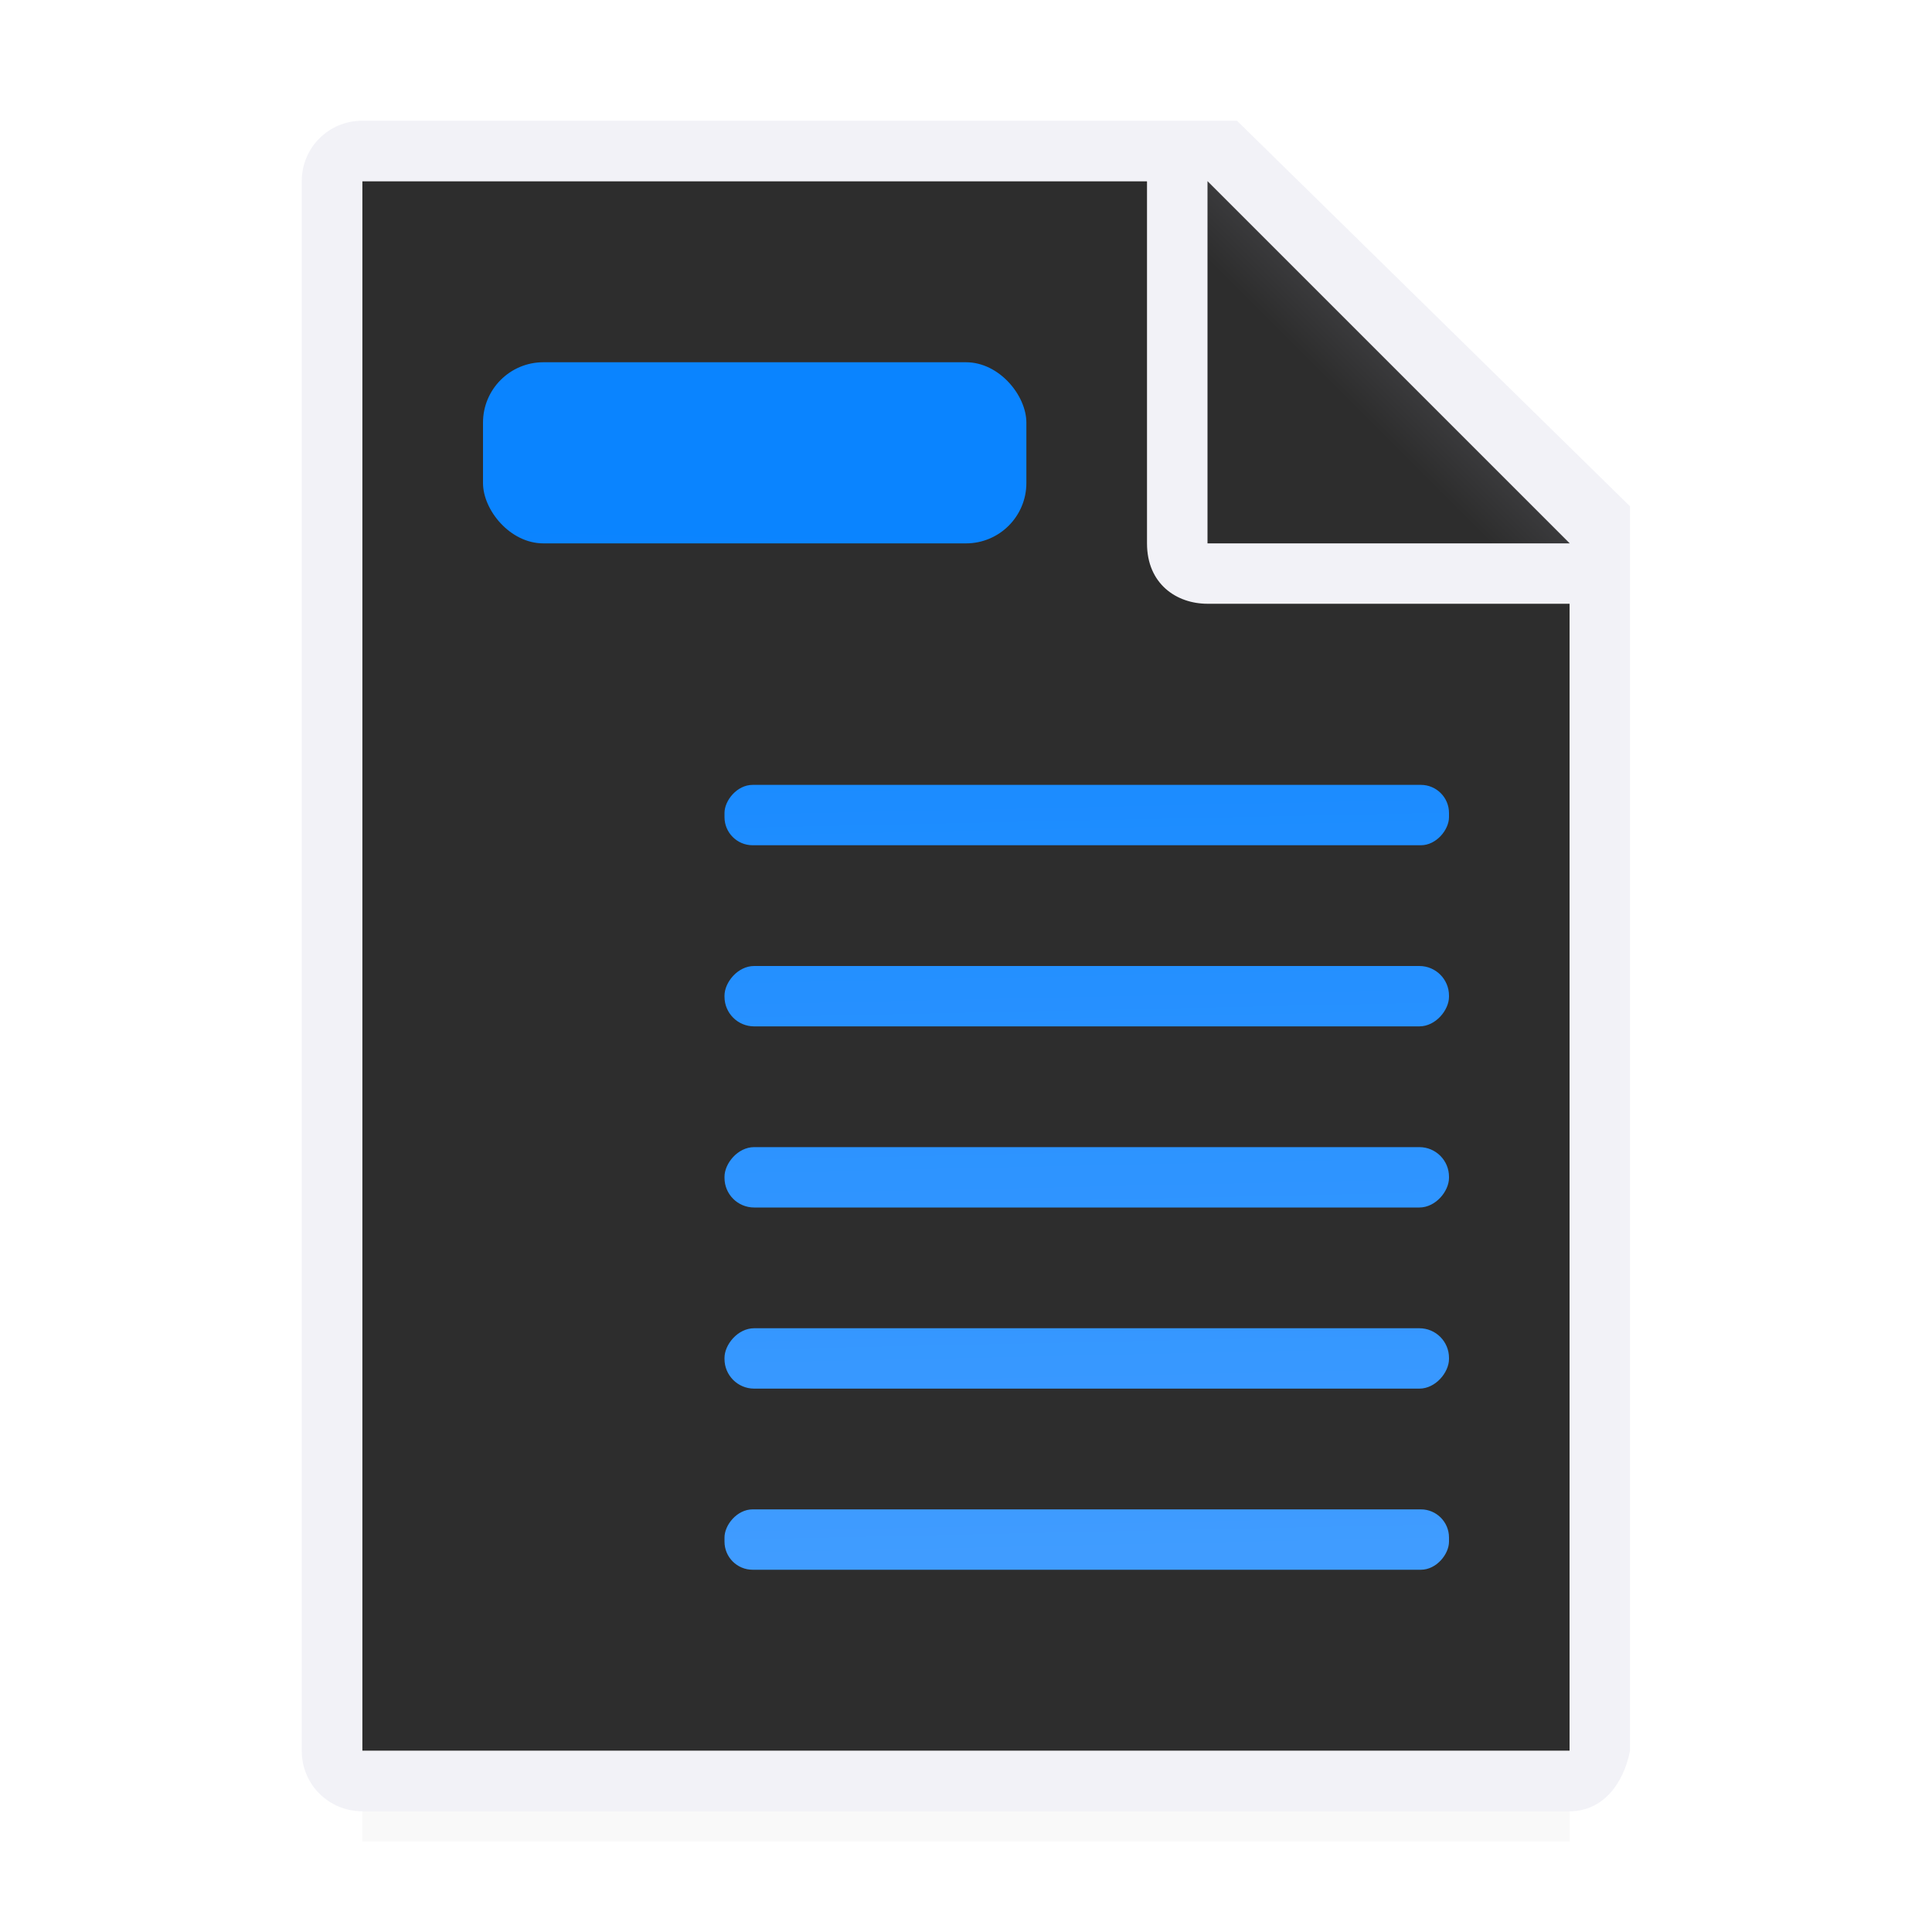 <svg viewBox="0 0 32 32" xmlns="http://www.w3.org/2000/svg" xmlns:xlink="http://www.w3.org/1999/xlink"><filter id="a" color-interpolation-filters="sRGB" height="1.095" width="1.097" x="-.049" y="-.047"><feGaussianBlur stdDeviation=".366"/></filter><linearGradient id="b" gradientTransform="translate(-29.695 1.22)" gradientUnits="userSpaceOnUse" x1="14" x2="13.797" y1="22" y2="2.136"><stop offset="0" stop-color="#409cff"/><stop offset="1" stop-color="#0a84ff"/></linearGradient><linearGradient id="c" gradientUnits="userSpaceOnUse" x1="13.831" x2="14.237" xlink:href="#b" y1="25.763" y2="6.915"/><linearGradient id="d" gradientTransform="translate(-32)" gradientUnits="userSpaceOnUse" x1="13.831" x2="14.237" xlink:href="#b" y1="25.763" y2="6.915"/><radialGradient id="e" cx="22" cy="9.077" gradientTransform="matrix(1.3 0 -0 1.5 -6.6 -6.615)" gradientUnits="userSpaceOnUse" r="10"><stop offset="0" stop-color="#2d2d2d"/><stop offset=".3" stop-color="#2d2d2d"/><stop offset="1" stop-color="#2d2d2d"/></radialGradient><linearGradient id="f" gradientUnits="userSpaceOnUse" x1="20" x2="23" y1="9" y2="6"><stop offset="0" stop-color="#2d2d2d"/><stop offset=".78" stop-color="#2d2d2d"/><stop offset="1" stop-color="#3a3a3c"/></linearGradient><path d="m6 27.941h20v2.559h-20z" filter="url(#a)" opacity=".15" stroke-width="1.015"/><path d="m6 3v26h19.998l.002-19-7-7z" fill="url(#e)"/><path d="m5.998 2c-.554 0-1 .446-1 1v26c0 .554.446 1 1 1h20c.554 0 .892-.457 1-1v-10.109-10.505l-6.508-6.385zm0 1h13v6c0 .673.491 1 1 1h6v19h-20z" fill="#f2f2f7"/><path d="m20 9h6l-6-6z" fill="url(#f)" fill-rule="evenodd"/><g fill="url(#c)"><rect fill="url(#c)" height="3" ry="1" width="9" x="8" y="6"/><g fill="url(#d)"><rect height="1" ry=".491" transform="scale(-1 1)" width="12" x="-24" y="16"/><rect height="1" ry=".473" transform="scale(-1 1)" width="2" x="-10" y="16"/><rect height="1" ry=".491" transform="scale(-1 1)" width="12" x="-24" y="19"/><rect height="1" ry=".473" transform="scale(-1 1)" width="2" x="-10" y="19"/><rect height="1" ry=".491" transform="scale(-1 1)" width="12" x="-24" y="22"/><rect height="1" ry=".473" transform="scale(-1 1)" width="2" x="-10" y="22"/><rect height="1" ry=".466" transform="scale(-1 1)" width="12" x="-24" y="25"/><rect height="1" ry=".473" transform="scale(-1 1)" width="2" x="-10" y="25"/><rect height="1" ry=".466" transform="scale(-1 1)" width="12" x="-24" y="13"/><rect height="1" ry=".473" transform="scale(-1 1)" width="2" x="-10" y="13"/></g></g></svg>